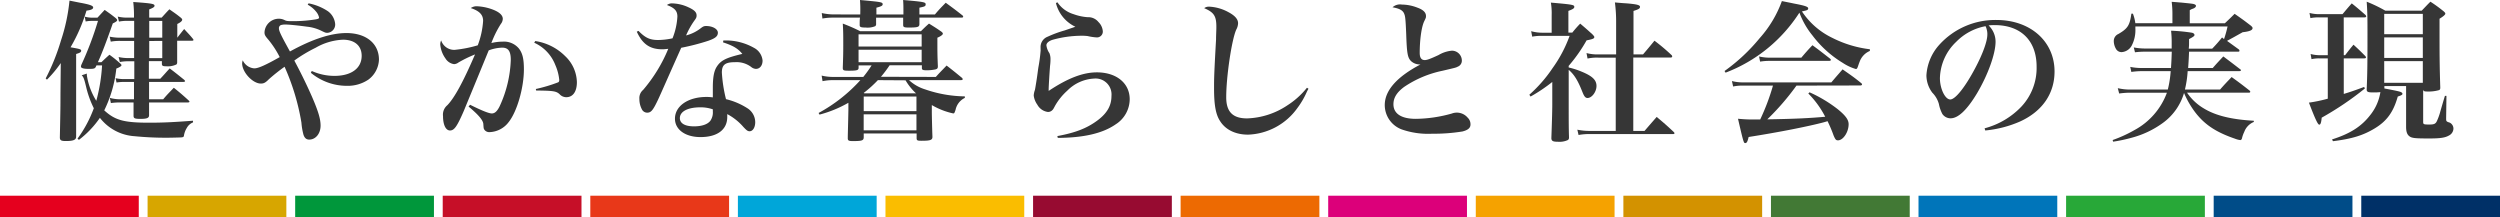 <svg xmlns="http://www.w3.org/2000/svg" viewBox="0 0 575.59 50.06"><defs><style>.cls-1{fill:#e5001e;}.cls-2{fill:#d7a600;}.cls-3{fill:#00973b;}.cls-4{fill:#c60f28;}.cls-5{fill:#e83819;}.cls-6{fill:#00a6d9;}.cls-7{fill:#fabd00;}.cls-8{fill:#970b31;}.cls-9{fill:#ed6a02;}.cls-10{fill:#dc007a;}.cls-11{fill:#f5a200;}.cls-12{fill:#d39200;}.cls-13{fill:#427935;}.cls-14{fill:#0075ba;}.cls-15{fill:#28a838;}.cls-16{fill:#004c88;}.cls-17{fill:#003067;}.cls-18{fill:#363636;}</style></defs><g id="レイヤー_2" data-name="レイヤー 2"><g id="TXT"><rect class="cls-1" y="45.06" width="31.95" height="5"/><rect class="cls-2" x="33.98" y="45.06" width="31.95" height="5"/><rect class="cls-3" x="67.96" y="45.06" width="31.95" height="5"/><rect class="cls-4" x="101.93" y="45.06" width="31.95" height="5"/><rect class="cls-5" x="135.91" y="45.06" width="31.95" height="5"/><rect class="cls-6" x="169.89" y="45.06" width="31.95" height="5"/><rect class="cls-7" x="203.87" y="45.06" width="31.95" height="5"/><rect class="cls-8" x="237.85" y="45.06" width="31.95" height="5"/><rect class="cls-9" x="271.82" y="45.06" width="31.95" height="5"/><rect class="cls-10" x="305.8" y="45.06" width="31.95" height="5"/><rect class="cls-11" x="339.78" y="45.06" width="31.95" height="5"/><rect class="cls-12" x="373.76" y="45.06" width="31.95" height="5"/><rect class="cls-13" x="407.74" y="45.06" width="31.95" height="5"/><rect class="cls-14" x="441.71" y="45.06" width="31.95" height="5"/><rect class="cls-15" x="475.69" y="45.06" width="31.95" height="5"/><rect class="cls-16" x="509.67" y="45.06" width="31.95" height="5"/><rect class="cls-17" x="543.65" y="45.06" width="31.95" height="5"/></g><g id="TXT_ol"><path class="cls-18" d="M10.52,18.06a48.9,48.9,0,0,0,3.53-8.78A41.66,41.66,0,0,0,16,.14l2.45.49c2.31.42,3,.7,3,1.09s-.49.59-1.54.73a38.6,38.6,0,0,1-3.67,8.44c2.2.38,2.45.45,2.45.8s-.35.49-1.16.74v18.9a.33.33,0,0,0,0,.14c0,.73-.63,1-2.38,1-1.09,0-1.37-.18-1.37-.84.14-6.93.14-6.93.14-10l.07-7.11a26.2,26.2,0,0,1-3.18,3.82Zm11.93-14c1-1.08,1-1.08,1.65-1.78,1.08.77,1.43,1,2.41,1.78.32.25.46.42.46.6s-.25.38-1,.73c-1.43,4.06-2.41,6.69-3.43,8.93h.81c.8-.77,1.05-1,1.85-1.72,1.05.77,1.33,1,2.35,1.89.28.25.42.39.42.53s-.28.42-1.19.77A28.52,28.52,0,0,1,24,25.41c2.49,2.28,4.52,2.84,10.36,2.84,3.26,0,5.95-.14,10.08-.46v.39A2.84,2.84,0,0,0,43,29.47a4.77,4.77,0,0,0-.66,1.82c-.07.25-.18.32-.74.35s-2.41.07-3.29.07A72.89,72.89,0,0,1,31,31.36a11,11,0,0,1-8-4.23,22.1,22.1,0,0,1-4.83,5.07l-.32-.28a28.23,28.23,0,0,0,3.75-7,22.39,22.39,0,0,1-1.79-5c-.45-1.82-.56-2.14-1-2.59L20,16.94a2.34,2.34,0,0,0,0,.42,15.46,15.46,0,0,0,2.17,5.85,39.34,39.34,0,0,0,1.33-8.16H22.21l-.11.25c-.21.49-.42.56-1.64.56s-1.82-.18-1.82-.53a1.33,1.33,0,0,1,.14-.52,75.55,75.55,0,0,0,3.78-10H21.3a7.09,7.09,0,0,0-1.58.14l-.21-1.12a6.29,6.29,0,0,0,1.79.24Zm4.66-.24a9.56,9.56,0,0,0,2.24.24h1.5a28.23,28.23,0,0,0-.17-3.6c4.3.31,4.9.42,4.9.87,0,.28-.35.49-1.23.84l0,1.89h2.87c.77-.84,1-1.12,1.78-1.92,1.12.8,1.47,1,2.49,1.82.31.24.46.42.46.56,0,.31-.36.63-1.13,1V8.68h0c.67-.87.87-1.12,1.58-2,.9,1,1.18,1.23,2,2.24a.64.64,0,0,1,.15.28c0,.11-.15.18-.36.18H40.79c0,1.47,0,1.47,0,4.83a1.39,1.39,0,0,0,0,.17.64.64,0,0,1-.17.46,4.62,4.62,0,0,1-2.35.42c-.8,0-1-.11-1-.6v-.59H34.28c0,2.62,0,2.62,0,4.06h2.62c1-1.05,1.26-1.4,2.17-2.38,1.48,1.12,1.9,1.47,3.33,2.62.14.14.21.25.21.32s-.14.17-.39.17H34.32v4h3.25c1-1.19,1.4-1.54,2.45-2.66,1.51,1.22,2,1.64,3.43,2.94.11.14.18.21.18.28s-.14.17-.38.17H34.32l0,2.94c0,.63-.45.84-2,.84-1.33,0-1.57-.14-1.57-.73v-.11l0-2.94H27.67a14.33,14.33,0,0,0-2.14.14l-.24-1.19a9.18,9.18,0,0,0,2.45.32h3.11c0-.14,0-1.47,0-4H28.68a10.94,10.94,0,0,0-1.85.14L26.62,18a9,9,0,0,0,2.06.21h2.24V14.11H29.59a9.73,9.73,0,0,0-2,.17l-.28-1.15a9.88,9.88,0,0,0,2.27.24h1.3V9.42H27.74a11,11,0,0,0-2.24.17l-.25-1.15a11.63,11.63,0,0,0,2.49.24h3.15l0-3.88h-1.5a9.89,9.89,0,0,0-2,.17Zm10.25,1h-3V8.68h3Zm-3,4.62v3.95h3V9.42Z"/><path class="cls-18" d="M71.05.77a12.26,12.26,0,0,1,4.41,1.79,4.08,4.08,0,0,1,1.71,3,1.92,1.92,0,0,1-1.82,2c-.38,0-.52-.07-1.26-.42a9.79,9.79,0,0,0-3.43-1c-2-.28-4.16-.49-4.86-.49a3.63,3.63,0,0,0-1.09.11.75.75,0,0,0-.49.77c0,.49.32,1.26,1.54,3.5.67,1.22.7,1.29,1,1.82,5.15-2.84,9.45-4.24,13-4.24,4.55,0,7.49,2.42,7.49,6.13a6,6,0,0,1-2.42,4.58,8.52,8.52,0,0,1-5,1.44,13,13,0,0,1-8.26-3l.21-.42A12.68,12.68,0,0,0,77,17.47c3.89,0,6.27-1.75,6.27-4.62,0-2.31-1.61-3.71-4.31-3.71A13.79,13.79,0,0,0,72.66,11a33.82,33.82,0,0,0-4.9,2.94c1.5,2.8,2.94,5.74,4.13,8.47,1.4,3.25,1.92,5,1.92,6.51,0,1.82-1.12,3.22-2.62,3.22-.67,0-1.09-.39-1.33-1.16a15.07,15.07,0,0,1-.46-2.73,52.35,52.35,0,0,0-3.88-12.88,40.39,40.39,0,0,0-3.61,2.87c-.8.81-1.19,1-1.85,1-1.89,0-4.31-2.62-4.31-4.65a2.54,2.54,0,0,1,.14-.7,3.19,3.19,0,0,0,2.66,1.85c.91,0,2.56-.73,5.85-2.59a21.6,21.6,0,0,0-2.56-3.95C61,8.23,60.9,8,60.9,7.42a3.31,3.31,0,0,1,3.25-3.11,2.91,2.91,0,0,1,1.3.28c.56.28.7.28,2.38.28a31.82,31.82,0,0,0,4.9-.42c.59-.11.73-.21.73-.42a3.1,3.1,0,0,0-.7-1.37,6.43,6.43,0,0,0-1.92-1.58Z"/><path class="cls-18" d="M108.23,24.12c2.73,1.36,4.34,2,5,2s1.22-.45,1.82-1.68a27.52,27.52,0,0,0,2.55-10.64c0-2-.56-2.83-2-2.83a9.43,9.43,0,0,0-3.08.63c-3.32,8.12-5.25,12.74-5.7,13.86-1.61,3.71-2.24,4.58-3.22,4.58S102,28.7,102,26.74a2.82,2.82,0,0,1,1-2.52c1.64-1.71,3.6-5.28,6.37-11.69a28,28,0,0,0-3.82,1.86,1.83,1.83,0,0,1-1,.38,2.77,2.77,0,0,1-2-1.33,6.4,6.4,0,0,1-1.19-3.22,2.15,2.15,0,0,1,.21-.91,3.16,3.16,0,0,0,3.08,2.17A28.09,28.09,0,0,0,110,10.43a19.44,19.44,0,0,0,1.23-5.63c0-1.4-.84-2.28-2.84-2.94a2.29,2.29,0,0,1,1.37-.42,11.74,11.74,0,0,1,3,.52c2,.63,3,1.44,3,2.38a2,2,0,0,1-.46,1.19,23.75,23.75,0,0,0-2.17,4.38,10.93,10.93,0,0,1,2.56-.32,4.46,4.46,0,0,1,3.78,1.58c.84,1.08,1.15,2.41,1.15,4.79,0,4.31-1.61,9.8-3.53,12.18a5.74,5.74,0,0,1-4.38,2.28,1.36,1.36,0,0,1-1.19-.56c-.17-.28-.17-.28-.24-1.33-.07-.81-1-2-3.4-4Zm15-14.67a12.29,12.29,0,0,1,6.89,3.47,8.5,8.5,0,0,1,2.7,6c0,2.17-.91,3.46-2.45,3.46a2.1,2.1,0,0,1-1.54-.7c-.77-.7-1.44-.8-5.39-.84l-.07-.35a34.58,34.58,0,0,0,5.14-1.54c.18-.1.25-.24.25-.56a11.18,11.18,0,0,0-.91-3.43A9.27,9.27,0,0,0,123,9.84Z"/><path class="cls-18" d="M147,7.11c1.58,1.61,2.63,2.1,4.55,2.1a16.11,16.11,0,0,0,3.29-.39,15.73,15.73,0,0,0,1.12-5c0-1.29-.62-2-2.41-2.66a1.88,1.88,0,0,1,1.26-.38,9.41,9.41,0,0,1,3.78.94c1.29.6,1.79,1.12,1.79,1.82,0,.46-.08.63-.6,1.33a18.58,18.58,0,0,0-1.82,3.29,9.17,9.17,0,0,0,3.22-1.54c.67-.52.88-.63,1.4-.63,1.51,0,2.7.7,2.7,1.54s-.63,1.3-2.21,1.86A52.2,52.2,0,0,1,156.84,11c-3,6.69-4.73,10.68-5.33,11.94-1.19,2.52-1.64,3-2.52,3a1.36,1.36,0,0,1-1.22-.8,5,5,0,0,1-.56-2.35,2.46,2.46,0,0,1,.87-2.1,35.08,35.08,0,0,0,5.78-9.45c-.67.07-1,.11-1.33.11-2.87,0-4.59-1.16-5.92-4.06Zm19.54,2.2h.8A13.16,13.16,0,0,1,173.57,11a3.69,3.69,0,0,1,2,2.94c0,1.15-.63,1.92-1.54,1.92a1.87,1.87,0,0,1-1.09-.45,5.57,5.57,0,0,0-3.74-1.09c-2.24,0-3,.6-3,2.38a32.32,32.32,0,0,0,.95,6.13A16,16,0,0,1,172.2,25a3.83,3.83,0,0,1,1.68,3.12c0,1.22-.56,2.1-1.29,2.1-.42,0-.67-.18-1.4-.95a13.06,13.06,0,0,0-3.75-3v.67c0,2.9-2.27,4.62-6.16,4.62-3.5,0-5.88-1.72-5.88-4.24,0-2.9,3-5,7.28-5a10.36,10.36,0,0,1,1.44.1c0-1.71,0-1.82,0-2.2,0-2.49.28-3.89.91-4.87.95-1.47,2.17-2.06,5.88-2.94-1-1.22-2-1.85-4.44-2.66Zm-5.29,15.4c-2.9,0-4.72.95-4.72,2.49,0,1.19,1.15,1.89,3.25,1.89,1.82,0,3.15-.46,3.78-1.3a3.34,3.34,0,0,0,.56-2.13c0-.42,0-.49,0-.49A8.62,8.62,0,0,0,161.21,24.71Z"/><path class="cls-18" d="M215.46,17.71c1-1.12,1.39-1.47,2.48-2.62,1.54,1.19,2,1.57,3.54,2.83a.51.51,0,0,1,.17.32c0,.14-.17.21-.45.21H209.29A9.59,9.59,0,0,0,213,20.58a29,29,0,0,0,9.14,1.61v.35A3.92,3.92,0,0,0,220,25.31c-.28.77-.28.8-.56.8a16.61,16.61,0,0,1-4.9-1.92v1.75c0,.49.07,3.78.14,5.56,0,.74-.46.91-2.48.91-1,0-1.16-.07-1.16-.63V30.73H198.86v.84c0,.77-.35.91-2.45.91-1,0-1.22-.1-1.22-.66v-.11c0-.66.07-2.76.14-6.3V23.66a27.24,27.24,0,0,1-6.65,2.73l-.21-.38a36.13,36.13,0,0,0,9.62-7.56H191.9a11.66,11.66,0,0,0-2.52.24l-.21-1.29a11,11,0,0,0,2.73.31h6.86a27.38,27.38,0,0,0,1.92-2.66h-3v.56c0,.56-.38.67-2.24.67-1.22,0-1.4-.07-1.4-.67.07-2,.11-3.29.11-5.11,0-2.31,0-3.29-.11-5.07a39.77,39.77,0,0,1,4,1.75h14c.77-.77,1-1,1.85-1.75,1.23.77,1.62,1,2.74,1.78.31.21.45.39.45.56s-.35.53-1.26.91v1.37c0,1.57,0,2.69.11,5.18v0c0,.49-.11.6-.5.74a9.76,9.76,0,0,1-2.1.21c-.87,0-1.08-.11-1.08-.53v-.63h-7.42a29.53,29.53,0,0,1-2,2.66ZM198.06,3.33A31.9,31.9,0,0,0,198,0c5,.46,5.22.49,5.22,1,0,.31-.35.49-1.44.77V3.33H208V2.42c0-.84,0-1.37-.07-2.42,4.8.42,5.19.49,5.19,1s-.36.52-1.44.77V3.33h3.57c1-1.19,1.37-1.54,2.49-2.7,1.68,1.23,2.2,1.61,3.85,2.91a.45.45,0,0,1,.17.31c0,.14-.14.21-.45.21h-9.63v.39c0,.28,0,.59,0,1.08,0,.7-.38.81-2.48.81-1.09,0-1.26-.11-1.26-.63,0-.84,0-.88,0-1.65h-6.23c0,.56,0,.74,0,1.37a.71.71,0,0,1-.18.59,4.61,4.61,0,0,1-2.24.32c-1.08,0-1.36-.11-1.36-.56V5.67c0-.8,0-1.08.07-1.61h-6.23a12.51,12.51,0,0,0-2.42.21L189.2,3a12.38,12.38,0,0,0,2.73.32ZM212.2,7.91H197.67v2.8H212.2Zm-14.53,3.54v2.87H212.2V11.45Zm4.45,7a26.56,26.56,0,0,1-3.26,2.94l.14.1h11.84l.06,0a13.17,13.17,0,0,1-2.41-3ZM211,22.23H198.86v3.36H211Zm-12.15,4.09V30H211V26.32Z"/><path class="cls-18" d="M243.46.53a6.84,6.84,0,0,0,3.71,2.73,11.89,11.89,0,0,0,3.25.7,3,3,0,0,1,2.49,1.12,3.3,3.3,0,0,1,1,2.17,1.35,1.35,0,0,1-1.51,1.36,12.58,12.58,0,0,1-2-.31A11.51,11.51,0,0,0,249,8.23a25.13,25.13,0,0,0-6.58.91c-.94.28-1.5.77-1.5,1.29a4.06,4.06,0,0,0,.7,1.82,3.6,3.6,0,0,1,.24,1.4c0,.25,0,.74-.1,1.51-.18,2.41-.32,4.83-.32,5.46v.31c4.41-2.94,7.91-4.27,11.1-4.27,4.51,0,7.56,2.49,7.56,6.2a6.89,6.89,0,0,1-3.19,5.74c-3,2.1-7.35,3.11-13.37,3.15l-.1-.42c4.16-.77,6.75-1.79,9.1-3.5s3.36-3.5,3.36-5.74a3.67,3.67,0,0,0-4-4,9.32,9.32,0,0,0-6.19,2.8,13.88,13.88,0,0,0-2.8,3.47c-.35.66-.42.8-.63,1a1.38,1.38,0,0,1-1,.42,3.25,3.25,0,0,1-2.45-1.68A4.58,4.58,0,0,1,238,22a4.37,4.37,0,0,1,.28-1.3c.07-.35.18-1,.39-2.34s.31-2.31.42-2.94a35.92,35.92,0,0,0,.49-3.68,1.6,1.6,0,0,0,0-.38V11a2.54,2.54,0,0,1,1.65-2.56A26.22,26.22,0,0,1,245.14,7l2.45-.84A8.24,8.24,0,0,1,243.11.7Z"/><path class="cls-18" d="M301.26,20.44a7.85,7.85,0,0,0-.46.88,18.5,18.5,0,0,1-2.13,3.6A14.56,14.56,0,0,1,287.36,31c-2.9,0-5.21-1.12-6.47-3.15-1-1.54-1.37-3.74-1.37-7.52,0-2.17,0-3.12.46-11.24,0-1,.07-2,.07-2.9,0-2.49-.53-3.33-2.8-4.31a1.74,1.74,0,0,1,1.11-.35,10.21,10.21,0,0,1,4.45,1.26c1.54.81,2.24,1.65,2.24,2.56a3.26,3.26,0,0,1-.42,1.47c-1.05,2.34-2.31,10.81-2.31,15.57,0,3.36,1.51,4.87,4.8,4.87a17.65,17.65,0,0,0,9.27-3,18.46,18.46,0,0,0,4.52-4.06Z"/><path class="cls-18" d="M322.74,1.05a10.15,10.15,0,0,1,3.57.7c1.37.49,2,1.12,2,1.93,0,.38,0,.38-.39,1.19-.63,1.26-1.05,4.27-1.05,7.31,0,1.12.39,1.65,1.16,1.65.52,0,1.22-.25,3.18-1.16a7.33,7.33,0,0,1,3.05-1,2.29,2.29,0,0,1,2.31,2.21,1.47,1.47,0,0,1-.95,1.47c-.38.21-.38.21-3.5.94A24.67,24.67,0,0,0,323.3,20c-1.71,1.26-2.48,2.52-2.48,4,0,2.17,1.82,3.36,5.14,3.36a31.55,31.55,0,0,0,8.3-1.22,3.26,3.26,0,0,1,3.64.94,2.08,2.08,0,0,1,.66,1.58c0,.8-.59,1.29-1.85,1.61a41.62,41.62,0,0,1-7,.52,18.44,18.44,0,0,1-7-1,6,6,0,0,1-3.89-5.6c0-3.36,2.8-6.51,8.23-9.35a.64.64,0,0,1-.25,0,3,3,0,0,1-1.89-.74c-.84-.8-1-1.82-1.15-6.26-.14-3.36-.21-4.06-.46-4.66-.31-.8-1.08-1.22-2.69-1.5A2.55,2.55,0,0,1,322.74,1.05Z"/><path class="cls-18" d="M361.17,15.54a17.87,17.87,0,0,1,3.08,1c2.41,1,3.32,1.92,3.32,3.25s-1.05,2.77-2.06,2.77c-.49,0-.77-.35-1.19-1.4-1.05-2.66-1.89-4-3.15-5.08v7.77c0,3.61,0,5.57.07,7.77,0,.35-.07.49-.28.63a4.56,4.56,0,0,1-2.24.39c-1.19,0-1.51-.18-1.54-.81.1-2.83.21-6.12.21-7.7V18.87a36.9,36.9,0,0,1-5,3.36l-.28-.42a31.91,31.91,0,0,0,5.35-6.13,30.32,30.32,0,0,0,3.92-7.42h-6.26a10.81,10.81,0,0,0-2.35.18l-.24-1.26a9.32,9.32,0,0,0,2.62.35h2.1v-4A15.24,15.24,0,0,0,357.07.6c5.18.45,5.39.52,5.39,1,0,.31-.31.52-1.36.91v5H362a25.65,25.65,0,0,1,1.82-2.07c1.29,1.09,1.68,1.44,2.87,2.52.31.35.38.46.38.56,0,.35-.31.49-1.78.77a35.55,35.55,0,0,1-4.13,5.88ZM368,13.27a10.23,10.23,0,0,0-2.49.21l-.24-1.26a10.07,10.07,0,0,0,2.73.31h4.09V5.22a34,34,0,0,0-.28-4.66c1.16.11,2.07.18,2.66.21,2.45.21,3.12.39,3.12.81s-.42.59-1.5.94v10h2.2c1.16-1.36,1.51-1.78,2.63-3.15a45.14,45.14,0,0,1,3.95,3.33A.48.48,0,0,1,385,13c0,.14-.14.25-.35.25h-8.61V30.14h2.59c1.33-1.54,1.33-1.54,2.8-3.22,1.71,1.43,2.24,1.89,3.92,3.46.14.14.17.21.17.32s-.14.17-.35.17H366.24a13.59,13.59,0,0,0-2.8.21l-.28-1.22a13.71,13.71,0,0,0,3,.28h5.84V13.27Z"/><path class="cls-18" d="M397.05,16.35a41.84,41.84,0,0,0,8.12-7.6,26,26,0,0,0,5.08-8.5c1.19.24,2.13.42,2.76.56,2.53.48,3.3.73,3.3,1.12s-.29.45-1.44.7a17.42,17.42,0,0,0,7,6.09,25.88,25.88,0,0,0,8.64,2.62v.39a4.25,4.25,0,0,0-2.38,2.55c-.14.32-.31.88-.42,1.16s-.21.45-.42.45a11,11,0,0,1-3-1.4,24.85,24.85,0,0,1-7-6.33,18.37,18.37,0,0,1-3-5.25,35,35,0,0,1-17,13.82Zm16.56,3.36a57.08,57.08,0,0,1-6.72,7.77c6.51-.11,9.8-.28,13.34-.6a21.64,21.64,0,0,0-3.89-5.35l.28-.28a31.34,31.34,0,0,1,6.44,3.85c1.82,1.47,2.56,2.45,2.56,3.5,0,1.82-1.26,3.71-2.45,3.71-.46,0-.6-.18-1-1.09a31.68,31.68,0,0,0-1.4-3.32l-.81.24c-3.57.95-10.22,2.28-17.36,3.4-.25,1.05-.42,1.4-.77,1.4s-.39,0-1.68-5.6a33.93,33.93,0,0,0,3.95.17h1.16a50.25,50.25,0,0,0,2.94-7.8h-7a9.57,9.57,0,0,0-2.17.21l-.28-1.26a10.11,10.11,0,0,0,2.55.31h20.34c1.12-1.33,1.47-1.71,2.59-3,1.89,1.33,2.49,1.71,4.27,3.15a.47.47,0,0,1,.21.31c0,.14-.17.25-.38.25ZM405,13a11.1,11.1,0,0,0,2.59.28h7.14c1.09-1.29,1.44-1.68,2.56-2.87,1.72,1.26,2.24,1.68,4,3.05.17.14.24.24.24.35s-.14.21-.42.21H407.34a12.31,12.31,0,0,0-2.1.17Z"/><path class="cls-18" d="M456.93,29.54a18,18,0,0,0,8.47-5,13,13,0,0,0,3.5-9.2c0-6-3.64-9.56-9.66-9.56a11,11,0,0,0-1.4.07,5.19,5.19,0,0,1,1.61,3.75c0,2.8-1.78,7.7-4.3,11.93-2.28,3.78-4.31,5.71-6.06,5.71a2.3,2.3,0,0,1-1.89-1,8.37,8.37,0,0,1-.8-2.31,6,6,0,0,0-1.51-2.59,6.71,6.71,0,0,1-1.36-4,11.52,11.52,0,0,1,2.94-7,17.38,17.38,0,0,1,13.19-5.74c7.81,0,13.37,4.93,13.37,11.86,0,5.08-2.8,9.14-7.87,11.48a25.9,25.9,0,0,1-8.09,2.1ZM450.39,9.63A11.91,11.91,0,0,0,446.64,18c0,2.41,1.19,4.9,2.38,4.9s3.47-2.91,5.74-7.21c1.75-3.29,2.8-6.2,2.8-7.74a3.82,3.82,0,0,0-.14-1.15,3.12,3.12,0,0,0-.28-.77A12.66,12.66,0,0,0,450.39,9.63Z"/><path class="cls-18" d="M494,11.9a17.61,17.61,0,0,0-2.45.14l-.28-1.12a13.8,13.8,0,0,0,2.73.25h6V9.77a23.56,23.56,0,0,0-.14-2.7,41.15,41.15,0,0,1,4.79.46c.35.07.6.28.6.52S505,8.47,504,9c0,1.51,0,1.51-.07,2.21h5.39a32.4,32.4,0,0,0,2.28-2.59l.45.38a23.36,23.36,0,0,0,.81-2.9H491.64v.45a7.77,7.77,0,0,1-.87,4A2.86,2.86,0,0,1,488.49,12a1.45,1.45,0,0,1-1.29-.7,3.64,3.64,0,0,1-.53-1.82,1.74,1.74,0,0,1,1.05-1.65c2.17-1.26,2.63-2,3-4.69l.35,0a9.18,9.18,0,0,1,.56,2.2h8.54V3A22.33,22.33,0,0,0,500,.42c1.05.07,1.78.14,2.31.18,2.76.28,2.76.28,3.11.48a.37.37,0,0,1,.18.29.67.67,0,0,1-.35.45c-.07.07-.07.07-.63.28a3.2,3.2,0,0,0-.46.25v3h8.09c1-.94,1.33-1.26,2.24-2.17,2,1.4,2,1.4,3.74,2.73.28.25.39.39.39.56,0,.49-.7.77-2.28.95l-2.13,1.19-1.47.8,2.76,2a.5.5,0,0,1,.11.28c0,.14-.11.21-.28.21H504c-.07,1.68-.1,2.24-.21,3.75h5.67c1-1.16,1.37-1.51,2.42-2.66,1.78,1.33,1.78,1.33,3.95,3,.11.07.14.14.14.17s-.14.21-.31.21H503.68a24.67,24.67,0,0,1-.63,4.24h8.09c1.15-1.3,1.5-1.65,2.66-2.87,1.75,1.26,2.31,1.68,4.13,3.11a.54.54,0,0,1,.17.28c0,.11-.14.21-.28.21H503.54A12.05,12.05,0,0,0,507.46,25c2.73,1.65,6.41,2.52,11.45,2.8v.28a3.92,3.92,0,0,0-2.21,2.31,6.6,6.6,0,0,0-.52,1.47c-.07.25-.21.39-.39.39a5,5,0,0,1-1.22-.32c-4.38-1.5-7-3.25-9.17-6.09a21,21,0,0,1-2.56-4.44A13,13,0,0,1,498,28.28a21.47,21.47,0,0,1-7.21,3.43,35.17,35.17,0,0,1-4.27.91l-.11-.38a30.06,30.06,0,0,0,5-2.28,16.08,16.08,0,0,0,7.49-8.61h-8.23a17.7,17.7,0,0,0-2.76.18l-.32-1.23a12.74,12.74,0,0,0,3.08.32h8.44a24.5,24.5,0,0,0,.66-4.24h-6.47a16.94,16.94,0,0,0-2.59.18l-.25-1.16a12.26,12.26,0,0,0,2.84.25h6.54c.11-1.75.11-1.75.18-3.75Z"/><path class="cls-18" d="M539.62,12.71h.31c.81-1.05,1.05-1.37,1.93-2.42,1.22,1.12,1.57,1.47,2.69,2.59a.65.65,0,0,1,.18.35c0,.14-.18.21-.42.21h-4.69v8.19c1.61-.49,2.41-.77,4.69-1.61l.17.35a70.83,70.83,0,0,1-9.94,6.72c-.11,1.19-.28,1.61-.56,1.61s-.77-.84-2.38-5.07a33.27,33.27,0,0,0,4.34-.91V13.44h-1.85a8.51,8.51,0,0,0-1.9.18l-.2-1.19a8.13,8.13,0,0,0,2.17.28h1.78V4h-2a9.93,9.93,0,0,0-2,.17l-.21-1.19a8.55,8.55,0,0,0,2.17.28h5.43c.91-1.08,1.19-1.43,2.13-2.48,1.4,1.12,1.82,1.5,3.19,2.69a1.09,1.09,0,0,1,.14.32c0,.1-.14.21-.35.21h-4.83Zm-2.7,19.39c4.2-1.33,6.79-3,8.82-5.64a11.17,11.17,0,0,0,2.31-5.25,14.3,14.3,0,0,1-1.71.07c-1.16,0-1.44-.14-1.44-.66v-.11c.14-3.46.18-5.18.18-12.67,0-3.36,0-4.69-.18-7.45a33,33,0,0,1,4.27,2.06h8.4c.88-.91,1.12-1.19,2-2.06a33.26,33.26,0,0,1,2.94,2.13c.35.28.49.46.49.63s-.28.53-1.33,1.16v3c0,4.73,0,7.53.17,12.85,0,.35-.07.49-.28.59a8.8,8.8,0,0,1-2.66.32c-.73,0-.91-.07-1-.42V28c0,.63.07.67,1.44.67,1.05,0,1.4-.14,1.71-.77a13.74,13.74,0,0,0,.74-2c.07-.28.24-.87.52-1.82.11-.38.39-1.33.6-2h.35l-.07,5.08v.17c0,.6.07.67.84.91a1.54,1.54,0,0,1,.84,1.37,1.83,1.83,0,0,1-1,1.57c-.91.53-2,.7-4.58.7-3.12,0-3.92-.07-4.48-.45s-.84-1-.84-2.24V19.81h-5v.56c1.75.32,2.9.56,3.43.7s.73.32.73.53-.21.35-1.08.63c-1,3.57-2.52,5.63-5.22,7.28s-5.28,2.45-9.7,3Zm20.9-28.91h-8.89V7.88h8.89Zm0,5.42h-8.89v4.73h8.89Zm0,5.46h-8.89v5h8.89Z"/></g></g></svg>